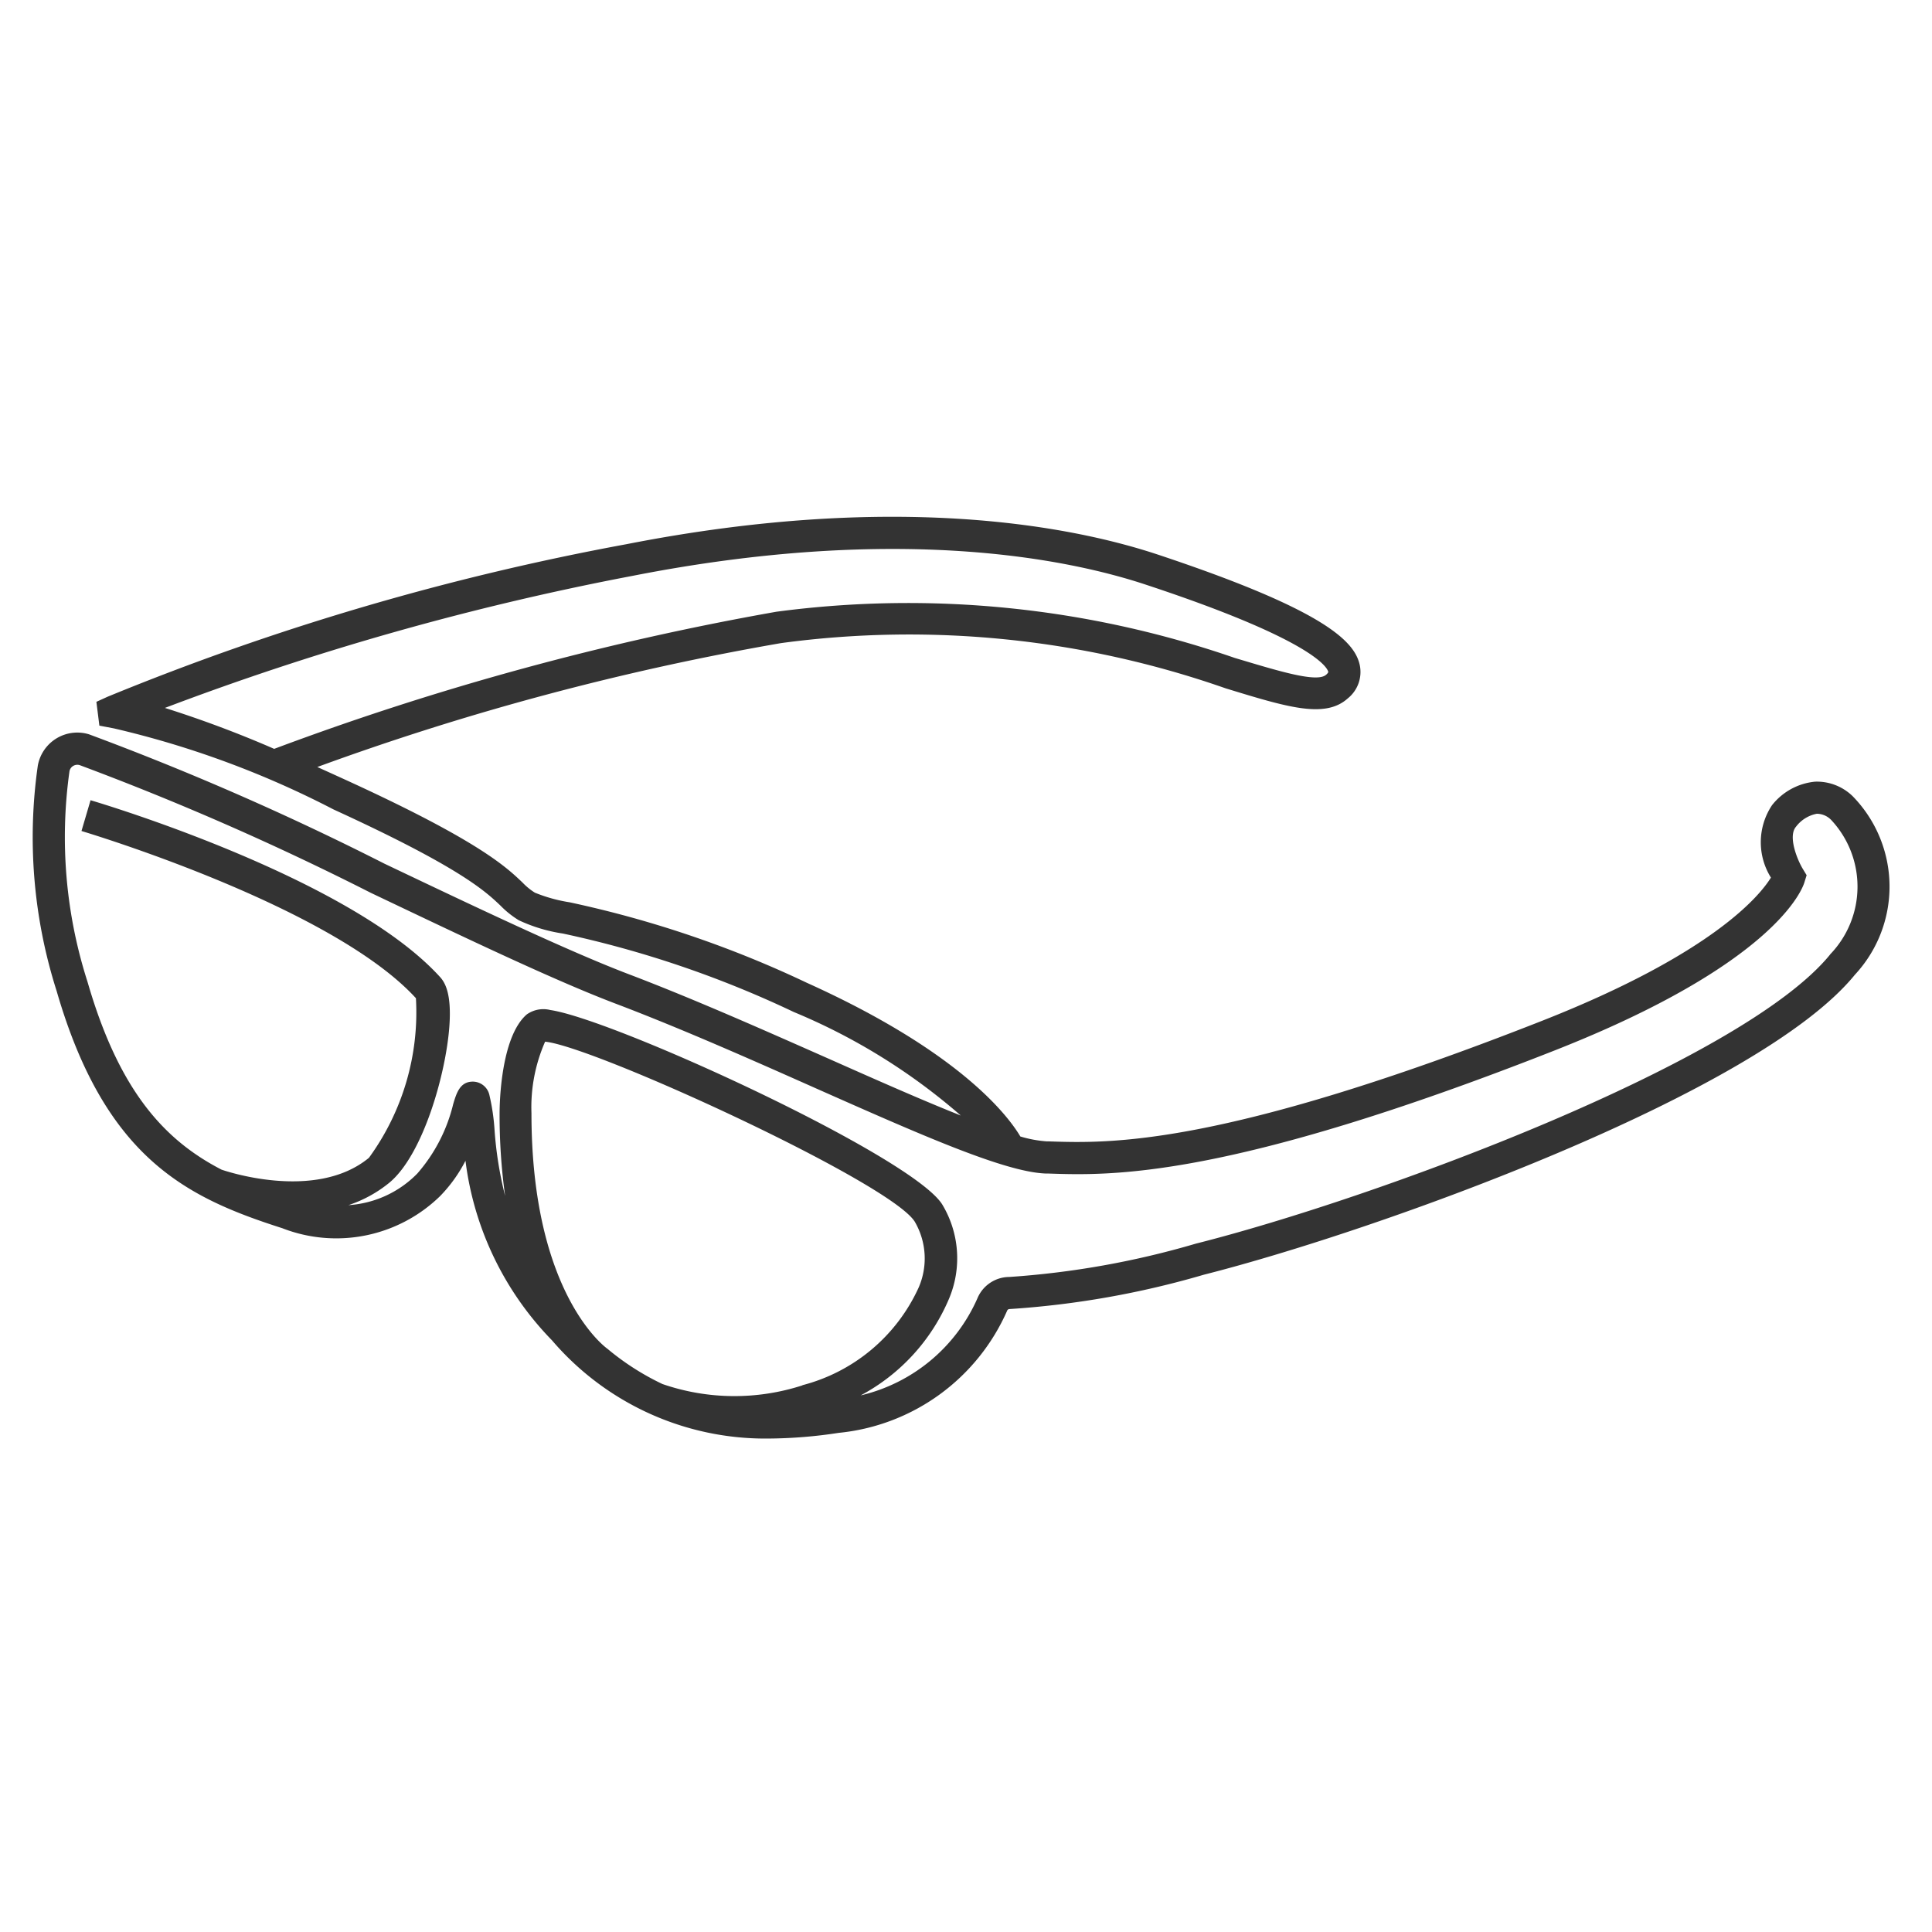 <svg xmlns="http://www.w3.org/2000/svg" width="46" height="46" viewBox="0 0 46 46">
  <g id="xr_solution_device_nreal" transform="translate(-7 -7)">
    <rect id="長方形_1314" data-name="長方形 1314" width="46" height="46" transform="translate(7 7)" fill="none"/>
    <path id="パス_800" data-name="パス 800" d="M149.492,158.36a1.222,1.222,0,0,0-.893-.346,1.484,1.484,0,0,0-1.026.559,1.588,1.588,0,0,0-.027,1.725c-.256.417-1.363,1.8-5.439,3.406-7.657,3.013-10.319,2.923-11.75,2.875l-.05,0a2.925,2.925,0,0,1-.632-.117c-.3-.506-1.453-2.021-5.079-3.657a25.706,25.706,0,0,0-5.654-1.919,3.7,3.7,0,0,1-.826-.229,1.518,1.518,0,0,1-.293-.24c-.39-.372-1.043-.995-4.187-2.434q-.368-.168-.7-.318a63.8,63.8,0,0,1,11.041-2.95,22.792,22.792,0,0,1,10.583,1.076c1.478.453,2.369.726,2.909.242a.806.806,0,0,0,.289-.787c-.116-.555-.779-1.3-4.82-2.642-1.929-.639-6.137-1.521-12.641-.244a62.082,62.082,0,0,0-12.357,3.633l-.264.12.071.567.343.065a22.3,22.3,0,0,1,5.231,1.93c3.027,1.386,3.622,1.954,3.978,2.292a2.229,2.229,0,0,0,.435.347,3.785,3.785,0,0,0,1.048.316,24.989,24.989,0,0,1,5.5,1.869,14.488,14.488,0,0,1,3.975,2.464c-.916-.363-2.012-.849-3.138-1.349-1.5-.663-3.189-1.415-4.763-2.014-1.445-.55-3.67-1.609-5.821-2.633a67.388,67.388,0,0,0-7.037-3.081.955.955,0,0,0-1.217.748A12.041,12.041,0,0,0,106.73,163c1.158,4,3.118,4.924,5.372,5.646a3.54,3.54,0,0,0,3.755-.762,3.471,3.471,0,0,0,.607-.844,7.445,7.445,0,0,0,2.059,4.275,6.685,6.685,0,0,0,5.169,2.339,11.328,11.328,0,0,0,1.655-.135,4.907,4.907,0,0,0,4.014-2.91.061.061,0,0,1,.057-.038,21.352,21.352,0,0,0,4.627-.818c4.123-1.044,13.2-4.313,15.5-7.142A3.08,3.08,0,0,0,149.492,158.36Zm-40.189-2.1a66.317,66.317,0,0,1,11.138-3.146c6.333-1.244,10.4-.4,12.253.22,4.232,1.4,4.311,2.049,4.313,2.072a.186.186,0,0,1-.052.062c-.218.2-1.169-.1-2.175-.4a23.792,23.792,0,0,0-10.912-1.1,67.607,67.607,0,0,0-11.959,3.265A26.589,26.589,0,0,0,109.3,156.256Zm15.183,16.128a5.256,5.256,0,0,1-3.333-.032v0a6.125,6.125,0,0,1-1.309-.839l0,0c-.018-.012-1.81-1.278-1.809-5.606a3.874,3.874,0,0,1,.325-1.706c1.159.11,8.207,3.344,8.8,4.284a1.735,1.735,0,0,1,.091,1.576A4.2,4.2,0,0,1,124.486,172.384Zm24.469-10.258c-2.09,2.567-10.807,5.8-15.1,6.883a20.644,20.644,0,0,1-4.445.794.826.826,0,0,0-.757.508,4.053,4.053,0,0,1-2.78,2.312,4.668,4.668,0,0,0,2.1-2.293,2.48,2.48,0,0,0-.16-2.257c-.728-1.15-7.8-4.4-9.33-4.626a.682.682,0,0,0-.561.106c-.628.544-.646,2.168-.646,2.352a14.029,14.029,0,0,0,.131,1.966,8.923,8.923,0,0,1-.25-1.553,5.061,5.061,0,0,0-.123-.844.407.407,0,0,0-.39-.322h-.005c-.307,0-.389.272-.468.536a3.9,3.9,0,0,1-.853,1.651,2.516,2.516,0,0,1-1.641.754,3.049,3.049,0,0,0,.975-.535c.8-.663,1.346-2.587,1.428-3.721.056-.774-.1-1.041-.221-1.175-2.153-2.369-8.071-4.136-8.322-4.21l-.216.733c.059.018,5.945,1.775,7.963,3.981a5.881,5.881,0,0,1-1.119,3.8c-1.29,1.062-3.487.289-3.509.282h0c-1.34-.693-2.432-1.848-3.19-4.468a11.27,11.27,0,0,1-.431-5.016.186.186,0,0,1,.086-.127.192.192,0,0,1,.159-.02,67.264,67.264,0,0,1,6.928,3.039c2.265,1.078,4.4,2.1,5.877,2.657,1.555.592,3.239,1.339,4.725,2,2.513,1.114,4.5,1.995,5.474,2.027l.05,0c1.486.051,4.251.143,12.056-2.928,5.22-2.054,5.9-3.817,5.955-4.011l.051-.164-.089-.147c-.135-.222-.363-.785-.161-1.011a.81.81,0,0,1,.493-.305.481.481,0,0,1,.339.145A2.323,2.323,0,0,1,148.956,162.126Z" transform="translate(-98.381 -132.403)" fill="#333"/>
  </g>
</svg>
